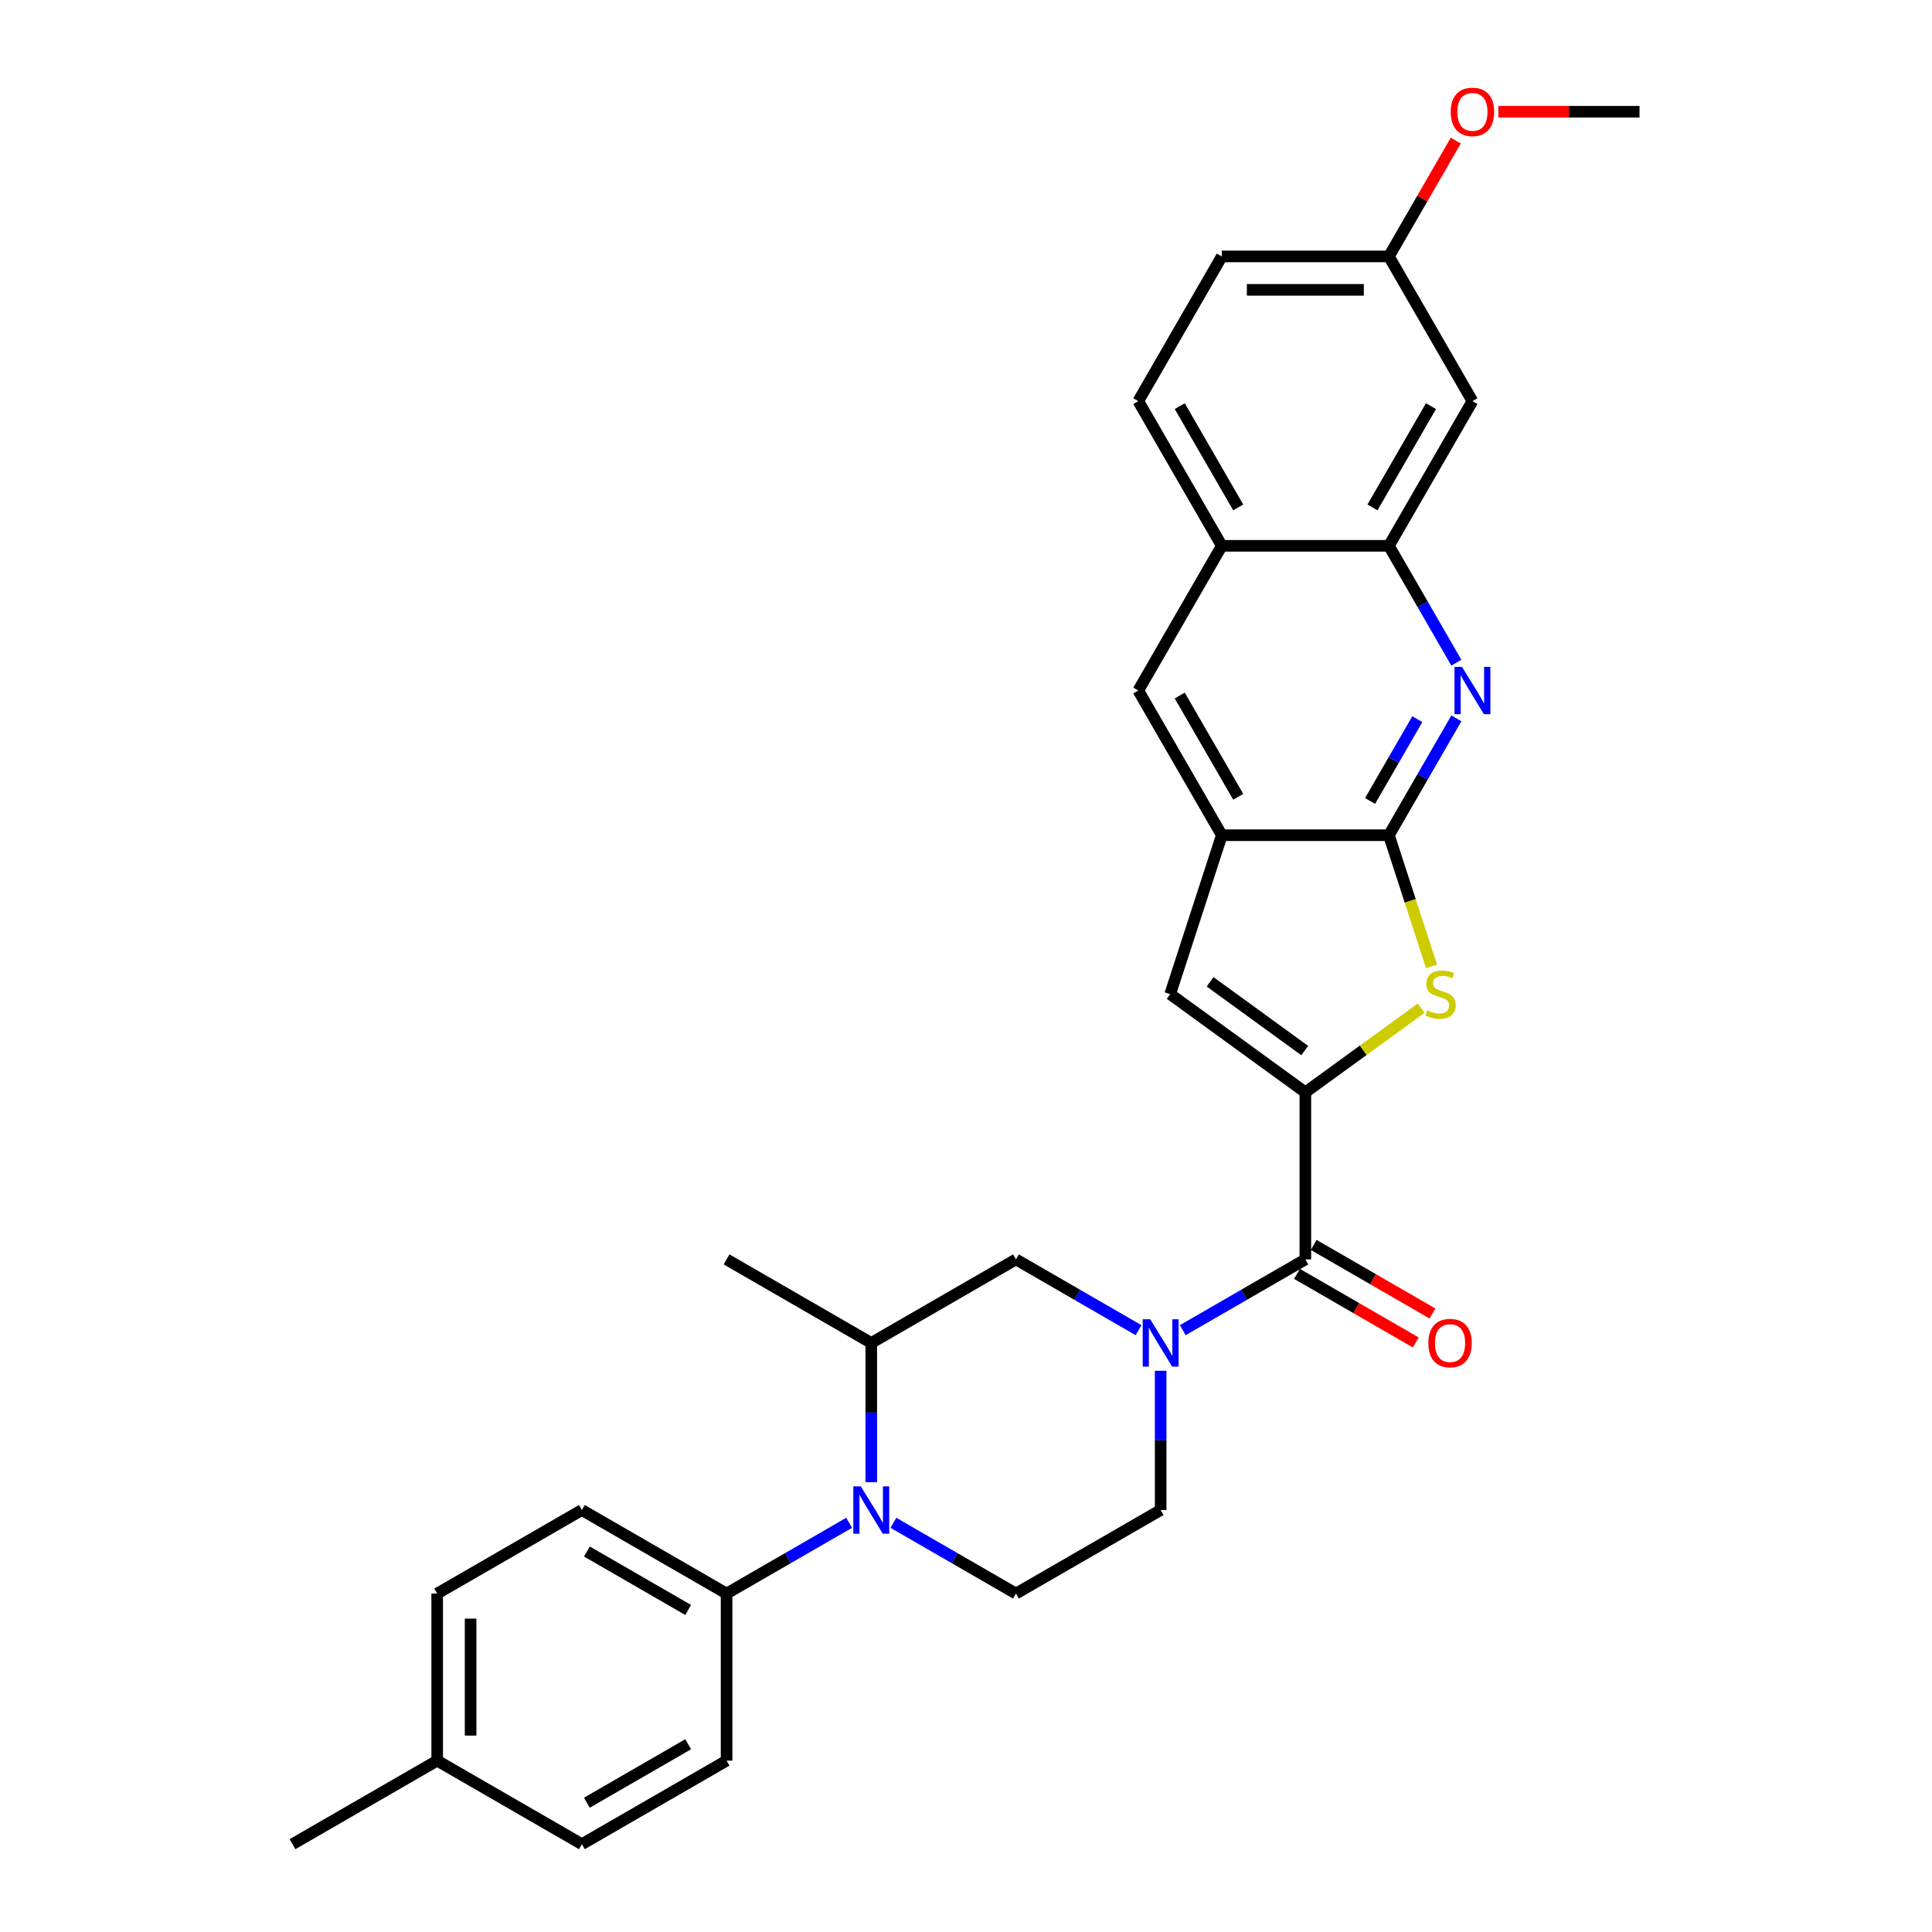 <?xml version='1.0' encoding='iso-8859-1'?>
<svg version='1.1' baseProfile='full'
              xmlns='http://www.w3.org/2000/svg'
                      xmlns:rdkit='http://www.rdkit.org/xml'
                      xmlns:xlink='http://www.w3.org/1999/xlink'
                  xml:space='preserve'
width='1000px' height='1000px' viewBox='0 0 1000 1000'>
<!-- END OF HEADER -->
<rect style='opacity:1.0;fill:#FFFFFF;stroke:none' width='1000' height='1000' x='0' y='0'> </rect>
<path class='bond-0' d='M 675.648,565.386 L 705.623,543.608' style='fill:none;fill-rule:evenodd;stroke:#000000;stroke-width:6px;stroke-linecap:butt;stroke-linejoin:miter;stroke-opacity:1' />
<path class='bond-0' d='M 705.623,543.608 L 735.598,521.83' style='fill:none;fill-rule:evenodd;stroke:#CCCC00;stroke-width:6px;stroke-linecap:butt;stroke-linejoin:miter;stroke-opacity:1' />
<path class='bond-3' d='M 675.648,565.386 L 675.648,651.866' style='fill:none;fill-rule:evenodd;stroke:#000000;stroke-width:6px;stroke-linecap:butt;stroke-linejoin:miter;stroke-opacity:1' />
<path class='bond-6' d='M 675.648,565.386 L 605.685,514.554' style='fill:none;fill-rule:evenodd;stroke:#000000;stroke-width:6px;stroke-linecap:butt;stroke-linejoin:miter;stroke-opacity:1' />
<path class='bond-6' d='M 675.32,543.769 L 626.345,508.186' style='fill:none;fill-rule:evenodd;stroke:#000000;stroke-width:6px;stroke-linecap:butt;stroke-linejoin:miter;stroke-opacity:1' />
<path class='bond-1' d='M 740.942,500.182 L 729.915,466.244' style='fill:none;fill-rule:evenodd;stroke:#CCCC00;stroke-width:6px;stroke-linecap:butt;stroke-linejoin:miter;stroke-opacity:1' />
<path class='bond-1' d='M 729.915,466.244 L 718.888,432.307' style='fill:none;fill-rule:evenodd;stroke:#000000;stroke-width:6px;stroke-linecap:butt;stroke-linejoin:miter;stroke-opacity:1' />
<path class='bond-5' d='M 718.888,432.307 L 736.349,402.064' style='fill:none;fill-rule:evenodd;stroke:#000000;stroke-width:6px;stroke-linecap:butt;stroke-linejoin:miter;stroke-opacity:1' />
<path class='bond-5' d='M 736.349,402.064 L 753.81,371.821' style='fill:none;fill-rule:evenodd;stroke:#0000FF;stroke-width:6px;stroke-linecap:butt;stroke-linejoin:miter;stroke-opacity:1' />
<path class='bond-5' d='M 709.148,414.586 L 721.37,393.416' style='fill:none;fill-rule:evenodd;stroke:#000000;stroke-width:6px;stroke-linecap:butt;stroke-linejoin:miter;stroke-opacity:1' />
<path class='bond-5' d='M 721.37,393.416 L 733.593,372.246' style='fill:none;fill-rule:evenodd;stroke:#0000FF;stroke-width:6px;stroke-linecap:butt;stroke-linejoin:miter;stroke-opacity:1' />
<path class='bond-30' d='M 718.888,432.307 L 632.408,432.307' style='fill:none;fill-rule:evenodd;stroke:#000000;stroke-width:6px;stroke-linecap:butt;stroke-linejoin:miter;stroke-opacity:1' />
<path class='bond-2' d='M 612.204,688.495 L 643.926,670.181' style='fill:none;fill-rule:evenodd;stroke:#0000FF;stroke-width:6px;stroke-linecap:butt;stroke-linejoin:miter;stroke-opacity:1' />
<path class='bond-2' d='M 643.926,670.181 L 675.648,651.866' style='fill:none;fill-rule:evenodd;stroke:#000000;stroke-width:6px;stroke-linecap:butt;stroke-linejoin:miter;stroke-opacity:1' />
<path class='bond-10' d='M 589.305,688.495 L 557.583,670.181' style='fill:none;fill-rule:evenodd;stroke:#0000FF;stroke-width:6px;stroke-linecap:butt;stroke-linejoin:miter;stroke-opacity:1' />
<path class='bond-10' d='M 557.583,670.181 L 525.861,651.866' style='fill:none;fill-rule:evenodd;stroke:#000000;stroke-width:6px;stroke-linecap:butt;stroke-linejoin:miter;stroke-opacity:1' />
<path class='bond-16' d='M 600.755,709.513 L 600.755,745.55' style='fill:none;fill-rule:evenodd;stroke:#0000FF;stroke-width:6px;stroke-linecap:butt;stroke-linejoin:miter;stroke-opacity:1' />
<path class='bond-16' d='M 600.755,745.55 L 600.755,781.586' style='fill:none;fill-rule:evenodd;stroke:#000000;stroke-width:6px;stroke-linecap:butt;stroke-linejoin:miter;stroke-opacity:1' />
<path class='bond-17' d='M 671.324,659.355 L 702.069,677.106' style='fill:none;fill-rule:evenodd;stroke:#000000;stroke-width:6px;stroke-linecap:butt;stroke-linejoin:miter;stroke-opacity:1' />
<path class='bond-17' d='M 702.069,677.106 L 732.814,694.856' style='fill:none;fill-rule:evenodd;stroke:#FF0000;stroke-width:6px;stroke-linecap:butt;stroke-linejoin:miter;stroke-opacity:1' />
<path class='bond-17' d='M 679.972,644.377 L 710.717,662.127' style='fill:none;fill-rule:evenodd;stroke:#000000;stroke-width:6px;stroke-linecap:butt;stroke-linejoin:miter;stroke-opacity:1' />
<path class='bond-17' d='M 710.717,662.127 L 741.462,679.877' style='fill:none;fill-rule:evenodd;stroke:#FF0000;stroke-width:6px;stroke-linecap:butt;stroke-linejoin:miter;stroke-opacity:1' />
<path class='bond-4' d='M 462.417,788.196 L 494.139,806.511' style='fill:none;fill-rule:evenodd;stroke:#0000FF;stroke-width:6px;stroke-linecap:butt;stroke-linejoin:miter;stroke-opacity:1' />
<path class='bond-4' d='M 494.139,806.511 L 525.861,824.826' style='fill:none;fill-rule:evenodd;stroke:#000000;stroke-width:6px;stroke-linecap:butt;stroke-linejoin:miter;stroke-opacity:1' />
<path class='bond-14' d='M 439.517,788.196 L 407.795,806.511' style='fill:none;fill-rule:evenodd;stroke:#0000FF;stroke-width:6px;stroke-linecap:butt;stroke-linejoin:miter;stroke-opacity:1' />
<path class='bond-14' d='M 407.795,806.511 L 376.073,824.826' style='fill:none;fill-rule:evenodd;stroke:#000000;stroke-width:6px;stroke-linecap:butt;stroke-linejoin:miter;stroke-opacity:1' />
<path class='bond-32' d='M 450.967,767.178 L 450.967,731.142' style='fill:none;fill-rule:evenodd;stroke:#0000FF;stroke-width:6px;stroke-linecap:butt;stroke-linejoin:miter;stroke-opacity:1' />
<path class='bond-32' d='M 450.967,731.142 L 450.967,695.106' style='fill:none;fill-rule:evenodd;stroke:#000000;stroke-width:6px;stroke-linecap:butt;stroke-linejoin:miter;stroke-opacity:1' />
<path class='bond-8' d='M 753.81,343.006 L 736.349,312.763' style='fill:none;fill-rule:evenodd;stroke:#0000FF;stroke-width:6px;stroke-linecap:butt;stroke-linejoin:miter;stroke-opacity:1' />
<path class='bond-8' d='M 736.349,312.763 L 718.888,282.52' style='fill:none;fill-rule:evenodd;stroke:#000000;stroke-width:6px;stroke-linecap:butt;stroke-linejoin:miter;stroke-opacity:1' />
<path class='bond-7' d='M 605.685,514.554 L 632.408,432.307' style='fill:none;fill-rule:evenodd;stroke:#000000;stroke-width:6px;stroke-linecap:butt;stroke-linejoin:miter;stroke-opacity:1' />
<path class='bond-12' d='M 632.408,432.307 L 589.168,357.413' style='fill:none;fill-rule:evenodd;stroke:#000000;stroke-width:6px;stroke-linecap:butt;stroke-linejoin:miter;stroke-opacity:1' />
<path class='bond-12' d='M 640.901,412.425 L 610.633,360' style='fill:none;fill-rule:evenodd;stroke:#000000;stroke-width:6px;stroke-linecap:butt;stroke-linejoin:miter;stroke-opacity:1' />
<path class='bond-15' d='M 718.888,282.52 L 762.128,207.626' style='fill:none;fill-rule:evenodd;stroke:#000000;stroke-width:6px;stroke-linecap:butt;stroke-linejoin:miter;stroke-opacity:1' />
<path class='bond-15' d='M 710.395,262.638 L 740.663,210.212' style='fill:none;fill-rule:evenodd;stroke:#000000;stroke-width:6px;stroke-linecap:butt;stroke-linejoin:miter;stroke-opacity:1' />
<path class='bond-31' d='M 718.888,282.52 L 632.408,282.52' style='fill:none;fill-rule:evenodd;stroke:#000000;stroke-width:6px;stroke-linecap:butt;stroke-linejoin:miter;stroke-opacity:1' />
<path class='bond-9' d='M 450.967,695.106 L 525.861,651.866' style='fill:none;fill-rule:evenodd;stroke:#000000;stroke-width:6px;stroke-linecap:butt;stroke-linejoin:miter;stroke-opacity:1' />
<path class='bond-27' d='M 450.967,695.106 L 376.073,651.866' style='fill:none;fill-rule:evenodd;stroke:#000000;stroke-width:6px;stroke-linecap:butt;stroke-linejoin:miter;stroke-opacity:1' />
<path class='bond-11' d='M 525.861,824.826 L 600.755,781.586' style='fill:none;fill-rule:evenodd;stroke:#000000;stroke-width:6px;stroke-linecap:butt;stroke-linejoin:miter;stroke-opacity:1' />
<path class='bond-13' d='M 589.168,357.413 L 632.408,282.52' style='fill:none;fill-rule:evenodd;stroke:#000000;stroke-width:6px;stroke-linecap:butt;stroke-linejoin:miter;stroke-opacity:1' />
<path class='bond-18' d='M 632.408,282.52 L 589.168,207.626' style='fill:none;fill-rule:evenodd;stroke:#000000;stroke-width:6px;stroke-linecap:butt;stroke-linejoin:miter;stroke-opacity:1' />
<path class='bond-18' d='M 640.901,262.638 L 610.633,210.212' style='fill:none;fill-rule:evenodd;stroke:#000000;stroke-width:6px;stroke-linecap:butt;stroke-linejoin:miter;stroke-opacity:1' />
<path class='bond-19' d='M 376.073,824.826 L 301.18,781.586' style='fill:none;fill-rule:evenodd;stroke:#000000;stroke-width:6px;stroke-linecap:butt;stroke-linejoin:miter;stroke-opacity:1' />
<path class='bond-19' d='M 356.191,833.318 L 303.766,803.05' style='fill:none;fill-rule:evenodd;stroke:#000000;stroke-width:6px;stroke-linecap:butt;stroke-linejoin:miter;stroke-opacity:1' />
<path class='bond-20' d='M 376.073,824.826 L 376.073,911.306' style='fill:none;fill-rule:evenodd;stroke:#000000;stroke-width:6px;stroke-linecap:butt;stroke-linejoin:miter;stroke-opacity:1' />
<path class='bond-21' d='M 762.128,207.626 L 718.888,132.732' style='fill:none;fill-rule:evenodd;stroke:#000000;stroke-width:6px;stroke-linecap:butt;stroke-linejoin:miter;stroke-opacity:1' />
<path class='bond-22' d='M 589.168,207.626 L 632.408,132.732' style='fill:none;fill-rule:evenodd;stroke:#000000;stroke-width:6px;stroke-linecap:butt;stroke-linejoin:miter;stroke-opacity:1' />
<path class='bond-23' d='M 301.18,781.586 L 226.286,824.826' style='fill:none;fill-rule:evenodd;stroke:#000000;stroke-width:6px;stroke-linecap:butt;stroke-linejoin:miter;stroke-opacity:1' />
<path class='bond-24' d='M 376.073,911.306 L 301.18,954.545' style='fill:none;fill-rule:evenodd;stroke:#000000;stroke-width:6px;stroke-linecap:butt;stroke-linejoin:miter;stroke-opacity:1' />
<path class='bond-24' d='M 356.191,902.813 L 303.766,933.081' style='fill:none;fill-rule:evenodd;stroke:#000000;stroke-width:6px;stroke-linecap:butt;stroke-linejoin:miter;stroke-opacity:1' />
<path class='bond-26' d='M 718.888,132.732 L 736.199,102.749' style='fill:none;fill-rule:evenodd;stroke:#000000;stroke-width:6px;stroke-linecap:butt;stroke-linejoin:miter;stroke-opacity:1' />
<path class='bond-26' d='M 736.199,102.749 L 753.51,72.765' style='fill:none;fill-rule:evenodd;stroke:#FF0000;stroke-width:6px;stroke-linecap:butt;stroke-linejoin:miter;stroke-opacity:1' />
<path class='bond-33' d='M 718.888,132.732 L 632.408,132.732' style='fill:none;fill-rule:evenodd;stroke:#000000;stroke-width:6px;stroke-linecap:butt;stroke-linejoin:miter;stroke-opacity:1' />
<path class='bond-33' d='M 705.916,150.028 L 645.38,150.028' style='fill:none;fill-rule:evenodd;stroke:#000000;stroke-width:6px;stroke-linecap:butt;stroke-linejoin:miter;stroke-opacity:1' />
<path class='bond-34' d='M 226.286,824.826 L 226.286,911.306' style='fill:none;fill-rule:evenodd;stroke:#000000;stroke-width:6px;stroke-linecap:butt;stroke-linejoin:miter;stroke-opacity:1' />
<path class='bond-34' d='M 243.582,837.798 L 243.582,898.334' style='fill:none;fill-rule:evenodd;stroke:#000000;stroke-width:6px;stroke-linecap:butt;stroke-linejoin:miter;stroke-opacity:1' />
<path class='bond-25' d='M 301.18,954.545 L 226.286,911.306' style='fill:none;fill-rule:evenodd;stroke:#000000;stroke-width:6px;stroke-linecap:butt;stroke-linejoin:miter;stroke-opacity:1' />
<path class='bond-28' d='M 226.286,911.306 L 151.392,954.545' style='fill:none;fill-rule:evenodd;stroke:#000000;stroke-width:6px;stroke-linecap:butt;stroke-linejoin:miter;stroke-opacity:1' />
<path class='bond-29' d='M 775.533,57.839 L 812.07,57.839' style='fill:none;fill-rule:evenodd;stroke:#FF0000;stroke-width:6px;stroke-linecap:butt;stroke-linejoin:miter;stroke-opacity:1' />
<path class='bond-29' d='M 812.07,57.839 L 848.608,57.839' style='fill:none;fill-rule:evenodd;stroke:#000000;stroke-width:6px;stroke-linecap:butt;stroke-linejoin:miter;stroke-opacity:1' />
<path  class='atom-1' d='M 738.694 522.96
Q 738.97 523.064, 740.112 523.548
Q 741.253 524.033, 742.499 524.344
Q 743.779 524.621, 745.024 524.621
Q 747.342 524.621, 748.691 523.514
Q 750.04 522.372, 750.04 520.401
Q 750.04 519.051, 749.348 518.221
Q 748.691 517.391, 747.653 516.941
Q 746.615 516.492, 744.886 515.973
Q 742.706 515.316, 741.392 514.693
Q 740.112 514.07, 739.178 512.756
Q 738.278 511.441, 738.278 509.227
Q 738.278 506.149, 740.354 504.246
Q 742.464 502.344, 746.615 502.344
Q 749.452 502.344, 752.669 503.693
L 751.873 506.356
Q 748.933 505.145, 746.719 505.145
Q 744.332 505.145, 743.018 506.149
Q 741.703 507.117, 741.738 508.812
Q 741.738 510.127, 742.395 510.922
Q 743.087 511.718, 744.055 512.168
Q 745.058 512.617, 746.719 513.136
Q 748.933 513.828, 750.247 514.52
Q 751.562 515.212, 752.496 516.63
Q 753.464 518.014, 753.464 520.401
Q 753.464 523.791, 751.181 525.624
Q 748.933 527.423, 745.162 527.423
Q 742.983 527.423, 741.323 526.938
Q 739.697 526.489, 737.76 525.693
L 738.694 522.96
' fill='#CCCC00'/>
<path  class='atom-3' d='M 595.341 682.86
L 603.366 695.832
Q 604.162 697.112, 605.442 699.43
Q 606.722 701.748, 606.791 701.886
L 606.791 682.86
L 610.042 682.86
L 610.042 707.351
L 606.687 707.351
L 598.074 693.169
Q 597.07 691.508, 595.998 689.606
Q 594.96 687.703, 594.649 687.115
L 594.649 707.351
L 591.467 707.351
L 591.467 682.86
L 595.341 682.86
' fill='#0000FF'/>
<path  class='atom-5' d='M 445.553 769.34
L 453.579 782.312
Q 454.374 783.592, 455.654 785.91
Q 456.934 788.227, 457.003 788.366
L 457.003 769.34
L 460.255 769.34
L 460.255 793.831
L 456.9 793.831
L 448.286 779.649
Q 447.283 777.988, 446.211 776.086
Q 445.173 774.183, 444.862 773.595
L 444.862 793.831
L 441.679 793.831
L 441.679 769.34
L 445.553 769.34
' fill='#0000FF'/>
<path  class='atom-6' d='M 756.715 345.168
L 764.74 358.14
Q 765.535 359.42, 766.815 361.737
Q 768.095 364.055, 768.164 364.194
L 768.164 345.168
L 771.416 345.168
L 771.416 369.659
L 768.061 369.659
L 759.447 355.476
Q 758.444 353.816, 757.372 351.913
Q 756.334 350.011, 756.023 349.423
L 756.023 369.659
L 752.84 369.659
L 752.84 345.168
L 756.715 345.168
' fill='#0000FF'/>
<path  class='atom-18' d='M 739.3 695.175
Q 739.3 689.294, 742.205 686.008
Q 745.111 682.722, 750.542 682.722
Q 755.973 682.722, 758.879 686.008
Q 761.784 689.294, 761.784 695.175
Q 761.784 701.125, 758.844 704.515
Q 755.904 707.87, 750.542 707.87
Q 745.146 707.87, 742.205 704.515
Q 739.3 701.159, 739.3 695.175
M 750.542 705.103
Q 754.278 705.103, 756.284 702.612
Q 758.325 700.087, 758.325 695.175
Q 758.325 690.367, 756.284 687.945
Q 754.278 685.489, 750.542 685.489
Q 746.806 685.489, 744.765 687.911
Q 742.759 690.332, 742.759 695.175
Q 742.759 700.122, 744.765 702.612
Q 746.806 705.103, 750.542 705.103
' fill='#FF0000'/>
<path  class='atom-27' d='M 750.886 57.908
Q 750.886 52.027, 753.791 48.741
Q 756.697 45.455, 762.128 45.455
Q 767.559 45.455, 770.465 48.741
Q 773.371 52.027, 773.371 57.908
Q 773.371 63.858, 770.43 67.248
Q 767.49 70.603, 762.128 70.603
Q 756.732 70.603, 753.791 67.248
Q 750.886 63.892, 750.886 57.908
M 762.128 67.835
Q 765.864 67.835, 767.87 65.345
Q 769.911 62.82, 769.911 57.908
Q 769.911 53.099, 767.87 50.678
Q 765.864 48.222, 762.128 48.222
Q 758.392 48.222, 756.351 50.643
Q 754.345 53.065, 754.345 57.908
Q 754.345 62.854, 756.351 65.345
Q 758.392 67.835, 762.128 67.835
' fill='#FF0000'/>
</svg>
